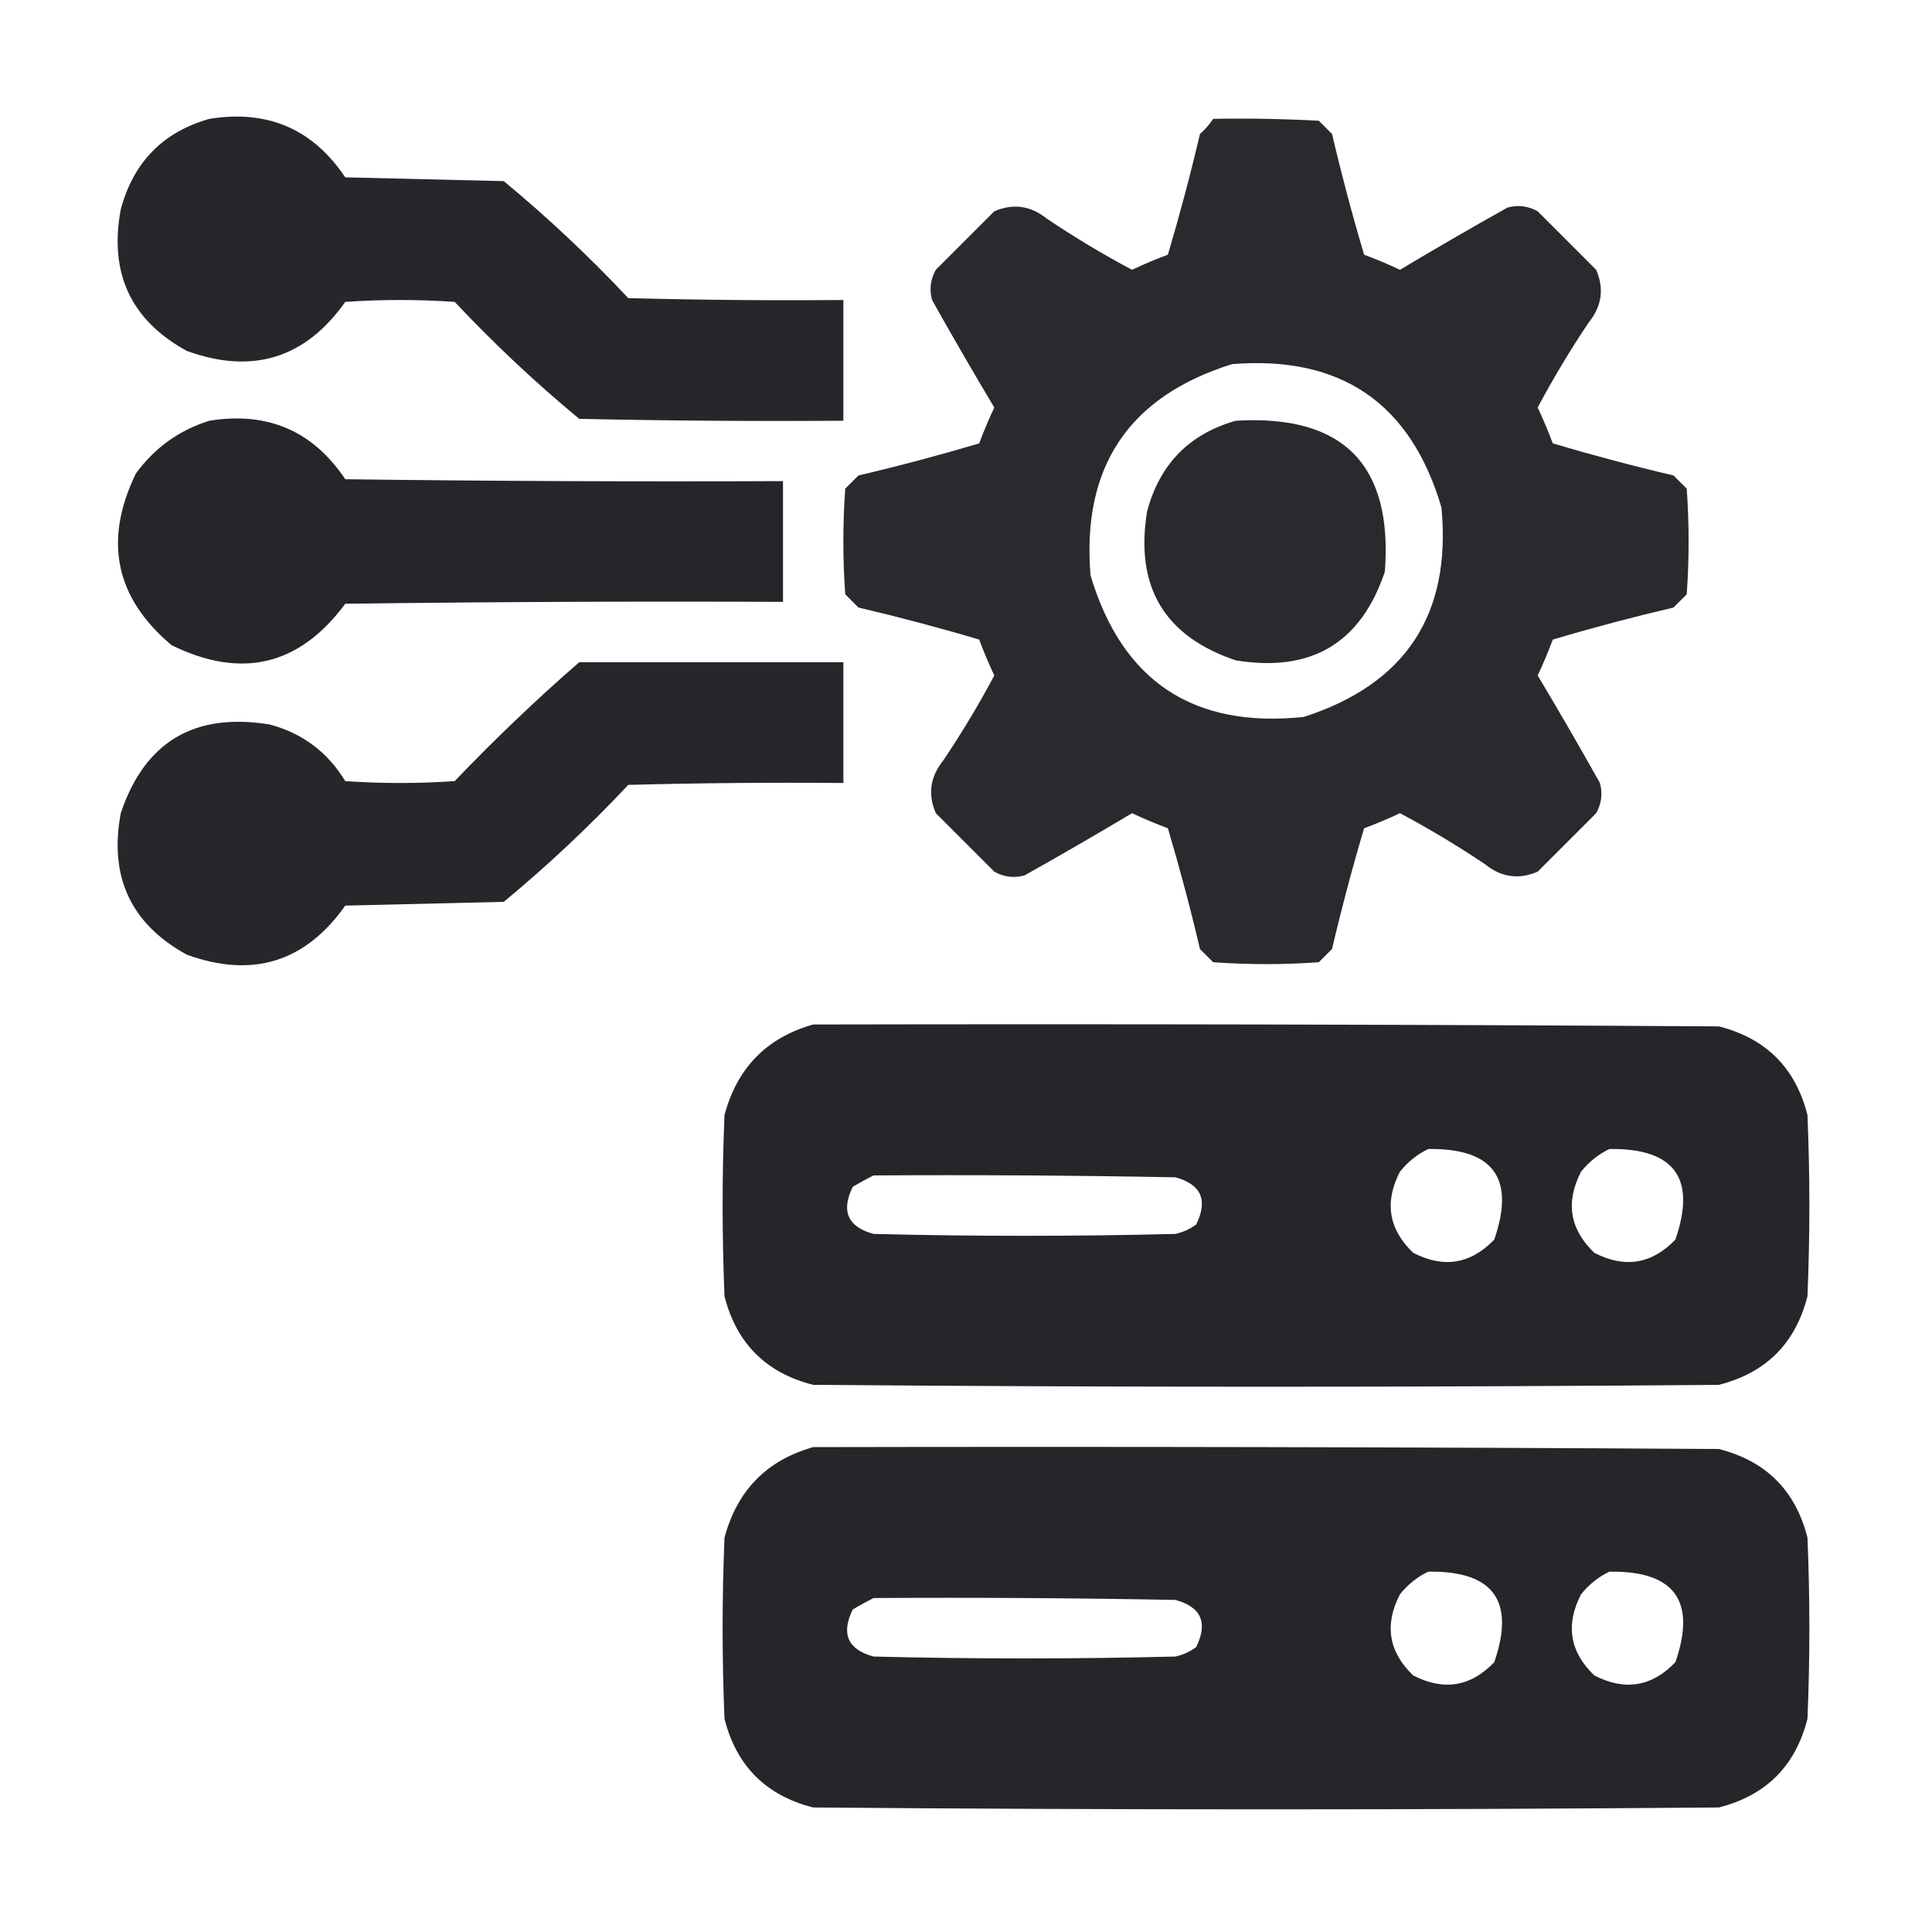 <?xml version="1.0" encoding="UTF-8"?> <svg xmlns="http://www.w3.org/2000/svg" width="83" height="83" viewBox="0 0 83 83" fill="none"><path opacity="0.981" fill-rule="evenodd" clip-rule="evenodd" d="M8.997 5.106C11.496 4.704 13.441 5.542 14.833 7.619C17.103 7.673 19.372 7.727 21.642 7.781C23.523 9.338 25.306 11.013 26.991 12.807C30.071 12.888 33.151 12.915 36.232 12.888C36.232 14.617 36.232 16.346 36.232 18.075C32.449 18.102 28.666 18.075 24.884 17.994C23.003 16.438 21.22 14.763 19.534 12.969C17.967 12.861 16.4 12.861 14.833 12.969C13.116 15.396 10.846 16.099 8.025 15.076C5.623 13.758 4.678 11.732 5.188 8.997C5.731 6.968 7 5.671 8.997 5.106Z" fill="#222427"></path><path opacity="0.971" fill-rule="evenodd" clip-rule="evenodd" d="M52.118 5.106C53.632 5.079 55.145 5.106 56.657 5.187C56.846 5.377 57.035 5.566 57.225 5.755C57.634 7.5 58.093 9.229 58.603 10.942C59.125 11.136 59.639 11.352 60.143 11.591C61.667 10.68 63.207 9.788 64.763 8.916C65.217 8.794 65.65 8.848 66.06 9.078C66.897 9.916 67.735 10.753 68.572 11.591C68.924 12.401 68.816 13.158 68.248 13.86C67.456 15.039 66.727 16.254 66.06 17.508C66.298 18.012 66.514 18.525 66.708 19.048C68.421 19.557 70.15 20.017 71.895 20.426C72.085 20.615 72.274 20.804 72.463 20.993C72.571 22.506 72.571 24.019 72.463 25.532C72.274 25.721 72.085 25.91 71.895 26.1C70.15 26.509 68.421 26.968 66.708 27.477C66.514 28 66.298 28.514 66.06 29.018C66.971 30.542 67.862 32.082 68.734 33.638C68.857 34.092 68.803 34.524 68.572 34.935C67.735 35.772 66.897 36.61 66.06 37.447C65.249 37.799 64.493 37.691 63.79 37.123C62.612 36.331 61.396 35.602 60.143 34.935C59.639 35.173 59.125 35.389 58.603 35.583C58.093 37.296 57.634 39.025 57.225 40.77C57.035 40.96 56.846 41.149 56.657 41.338C55.144 41.446 53.631 41.446 52.118 41.338C51.929 41.149 51.74 40.96 51.551 40.77C51.142 39.025 50.682 37.296 50.173 35.583C49.65 35.389 49.137 35.173 48.633 34.935C47.109 35.845 45.569 36.737 44.013 37.609C43.558 37.732 43.126 37.678 42.716 37.447C41.878 36.61 41.041 35.772 40.203 34.935C39.852 34.124 39.96 33.367 40.527 32.665C41.319 31.487 42.049 30.271 42.716 29.018C42.477 28.514 42.261 28 42.067 27.477C40.354 26.968 38.625 26.509 36.88 26.1C36.691 25.91 36.502 25.721 36.312 25.532C36.204 24.019 36.204 22.506 36.312 20.993C36.502 20.804 36.691 20.615 36.88 20.426C38.625 20.017 40.354 19.557 42.067 19.048C42.261 18.525 42.477 18.012 42.716 17.508C41.805 15.984 40.913 14.444 40.041 12.888C39.919 12.433 39.973 12.001 40.203 11.591C41.041 10.753 41.878 9.916 42.716 9.078C43.526 8.727 44.283 8.835 44.985 9.402C46.164 10.194 47.379 10.924 48.633 11.591C49.137 11.352 49.65 11.136 50.173 10.942C50.682 9.229 51.142 7.5 51.551 5.755C51.774 5.56 51.963 5.343 52.118 5.106ZM52.929 15.643C57.609 15.267 60.608 17.32 61.926 21.804C62.362 26.392 60.389 29.391 56.009 30.801C51.266 31.297 48.213 29.27 46.85 24.722C46.465 20.058 48.492 17.032 52.929 15.643Z" fill="#222427"></path><path opacity="0.987" fill-rule="evenodd" clip-rule="evenodd" d="M8.997 18.075C11.496 17.673 13.441 18.511 14.833 20.588C21.101 20.669 27.369 20.696 33.638 20.669C33.638 22.398 33.638 24.127 33.638 25.857C27.369 25.829 21.101 25.857 14.833 25.938C12.864 28.596 10.379 29.191 7.376 27.721C4.951 25.689 4.438 23.23 5.836 20.345C6.647 19.234 7.701 18.478 8.997 18.075Z" fill="#222427"></path><path opacity="0.966" fill-rule="evenodd" clip-rule="evenodd" d="M53.091 18.075C57.707 17.801 59.842 19.963 59.494 24.56C58.464 27.63 56.33 28.9 53.091 28.369C50.021 27.339 48.751 25.204 49.281 21.966C49.824 19.937 51.094 18.64 53.091 18.075Z" fill="#222427"></path><path opacity="0.981" fill-rule="evenodd" clip-rule="evenodd" d="M24.884 28.45C28.666 28.45 32.449 28.45 36.232 28.45C36.232 30.179 36.232 31.909 36.232 33.638C33.151 33.611 30.071 33.638 26.991 33.719C25.306 35.513 23.523 37.188 21.642 38.744C19.372 38.798 17.103 38.852 14.833 38.906C13.116 41.334 10.846 42.036 8.025 41.014C5.623 39.695 4.678 37.669 5.188 34.935C6.218 31.864 8.352 30.595 11.591 31.125C12.993 31.5 14.074 32.31 14.833 33.557C16.4 33.665 17.967 33.665 19.534 33.557C21.252 31.758 23.035 30.056 24.884 28.45Z" fill="#222427"></path><path opacity="0.988" fill-rule="evenodd" clip-rule="evenodd" d="M34.935 44.013C47.904 43.986 60.872 44.013 73.841 44.094C75.867 44.607 77.137 45.877 77.65 47.903C77.759 50.497 77.759 53.091 77.65 55.685C77.137 57.711 75.867 58.981 73.841 59.494C60.872 59.602 47.903 59.602 34.935 59.494C32.908 58.981 31.638 57.711 31.125 55.685C31.017 53.091 31.017 50.497 31.125 47.903C31.668 45.874 32.938 44.578 34.935 44.013ZM61.358 49.362C64.157 49.323 65.103 50.62 64.195 53.253C63.182 54.308 62.02 54.498 60.71 53.82C59.654 52.807 59.465 51.645 60.143 50.335C60.485 49.91 60.891 49.586 61.358 49.362ZM69.14 49.362C71.939 49.323 72.884 50.62 71.977 53.253C70.963 54.308 69.801 54.498 68.491 53.82C67.436 52.807 67.247 51.645 67.924 50.335C68.267 49.91 68.672 49.586 69.14 49.362ZM37.528 50.497C41.852 50.47 46.175 50.497 50.497 50.578C51.607 50.881 51.904 51.556 51.389 52.605C51.122 52.802 50.824 52.937 50.497 53.01C46.174 53.118 41.851 53.118 37.528 53.01C36.418 52.707 36.121 52.032 36.637 50.983C36.941 50.804 37.238 50.642 37.528 50.497Z" fill="#222427"></path><path opacity="0.988" fill-rule="evenodd" clip-rule="evenodd" d="M34.935 62.169C47.904 62.142 60.872 62.169 73.841 62.25C75.867 62.763 77.137 64.033 77.65 66.06C77.759 68.653 77.759 71.247 77.65 73.841C77.137 75.867 75.867 77.137 73.841 77.65C60.872 77.758 47.903 77.758 34.935 77.65C32.908 77.137 31.638 75.867 31.125 73.841C31.017 71.247 31.017 68.653 31.125 66.06C31.668 64.031 32.938 62.734 34.935 62.169ZM61.358 67.519C64.157 67.479 65.103 68.776 64.195 71.409C63.182 72.465 62.02 72.654 60.71 71.977C59.654 70.963 59.465 69.801 60.143 68.491C60.485 68.066 60.891 67.742 61.358 67.519ZM69.14 67.519C71.939 67.479 72.884 68.776 71.977 71.409C70.963 72.465 69.801 72.654 68.491 71.977C67.436 70.963 67.247 69.801 67.924 68.491C68.267 68.066 68.672 67.742 69.14 67.519ZM37.528 68.653C41.852 68.626 46.175 68.653 50.497 68.734C51.607 69.037 51.904 69.712 51.389 70.761C51.122 70.958 50.824 71.093 50.497 71.166C46.174 71.274 41.851 71.274 37.528 71.166C36.418 70.864 36.121 70.188 36.637 69.14C36.941 68.96 37.238 68.798 37.528 68.653Z" fill="#222427"></path></svg> 